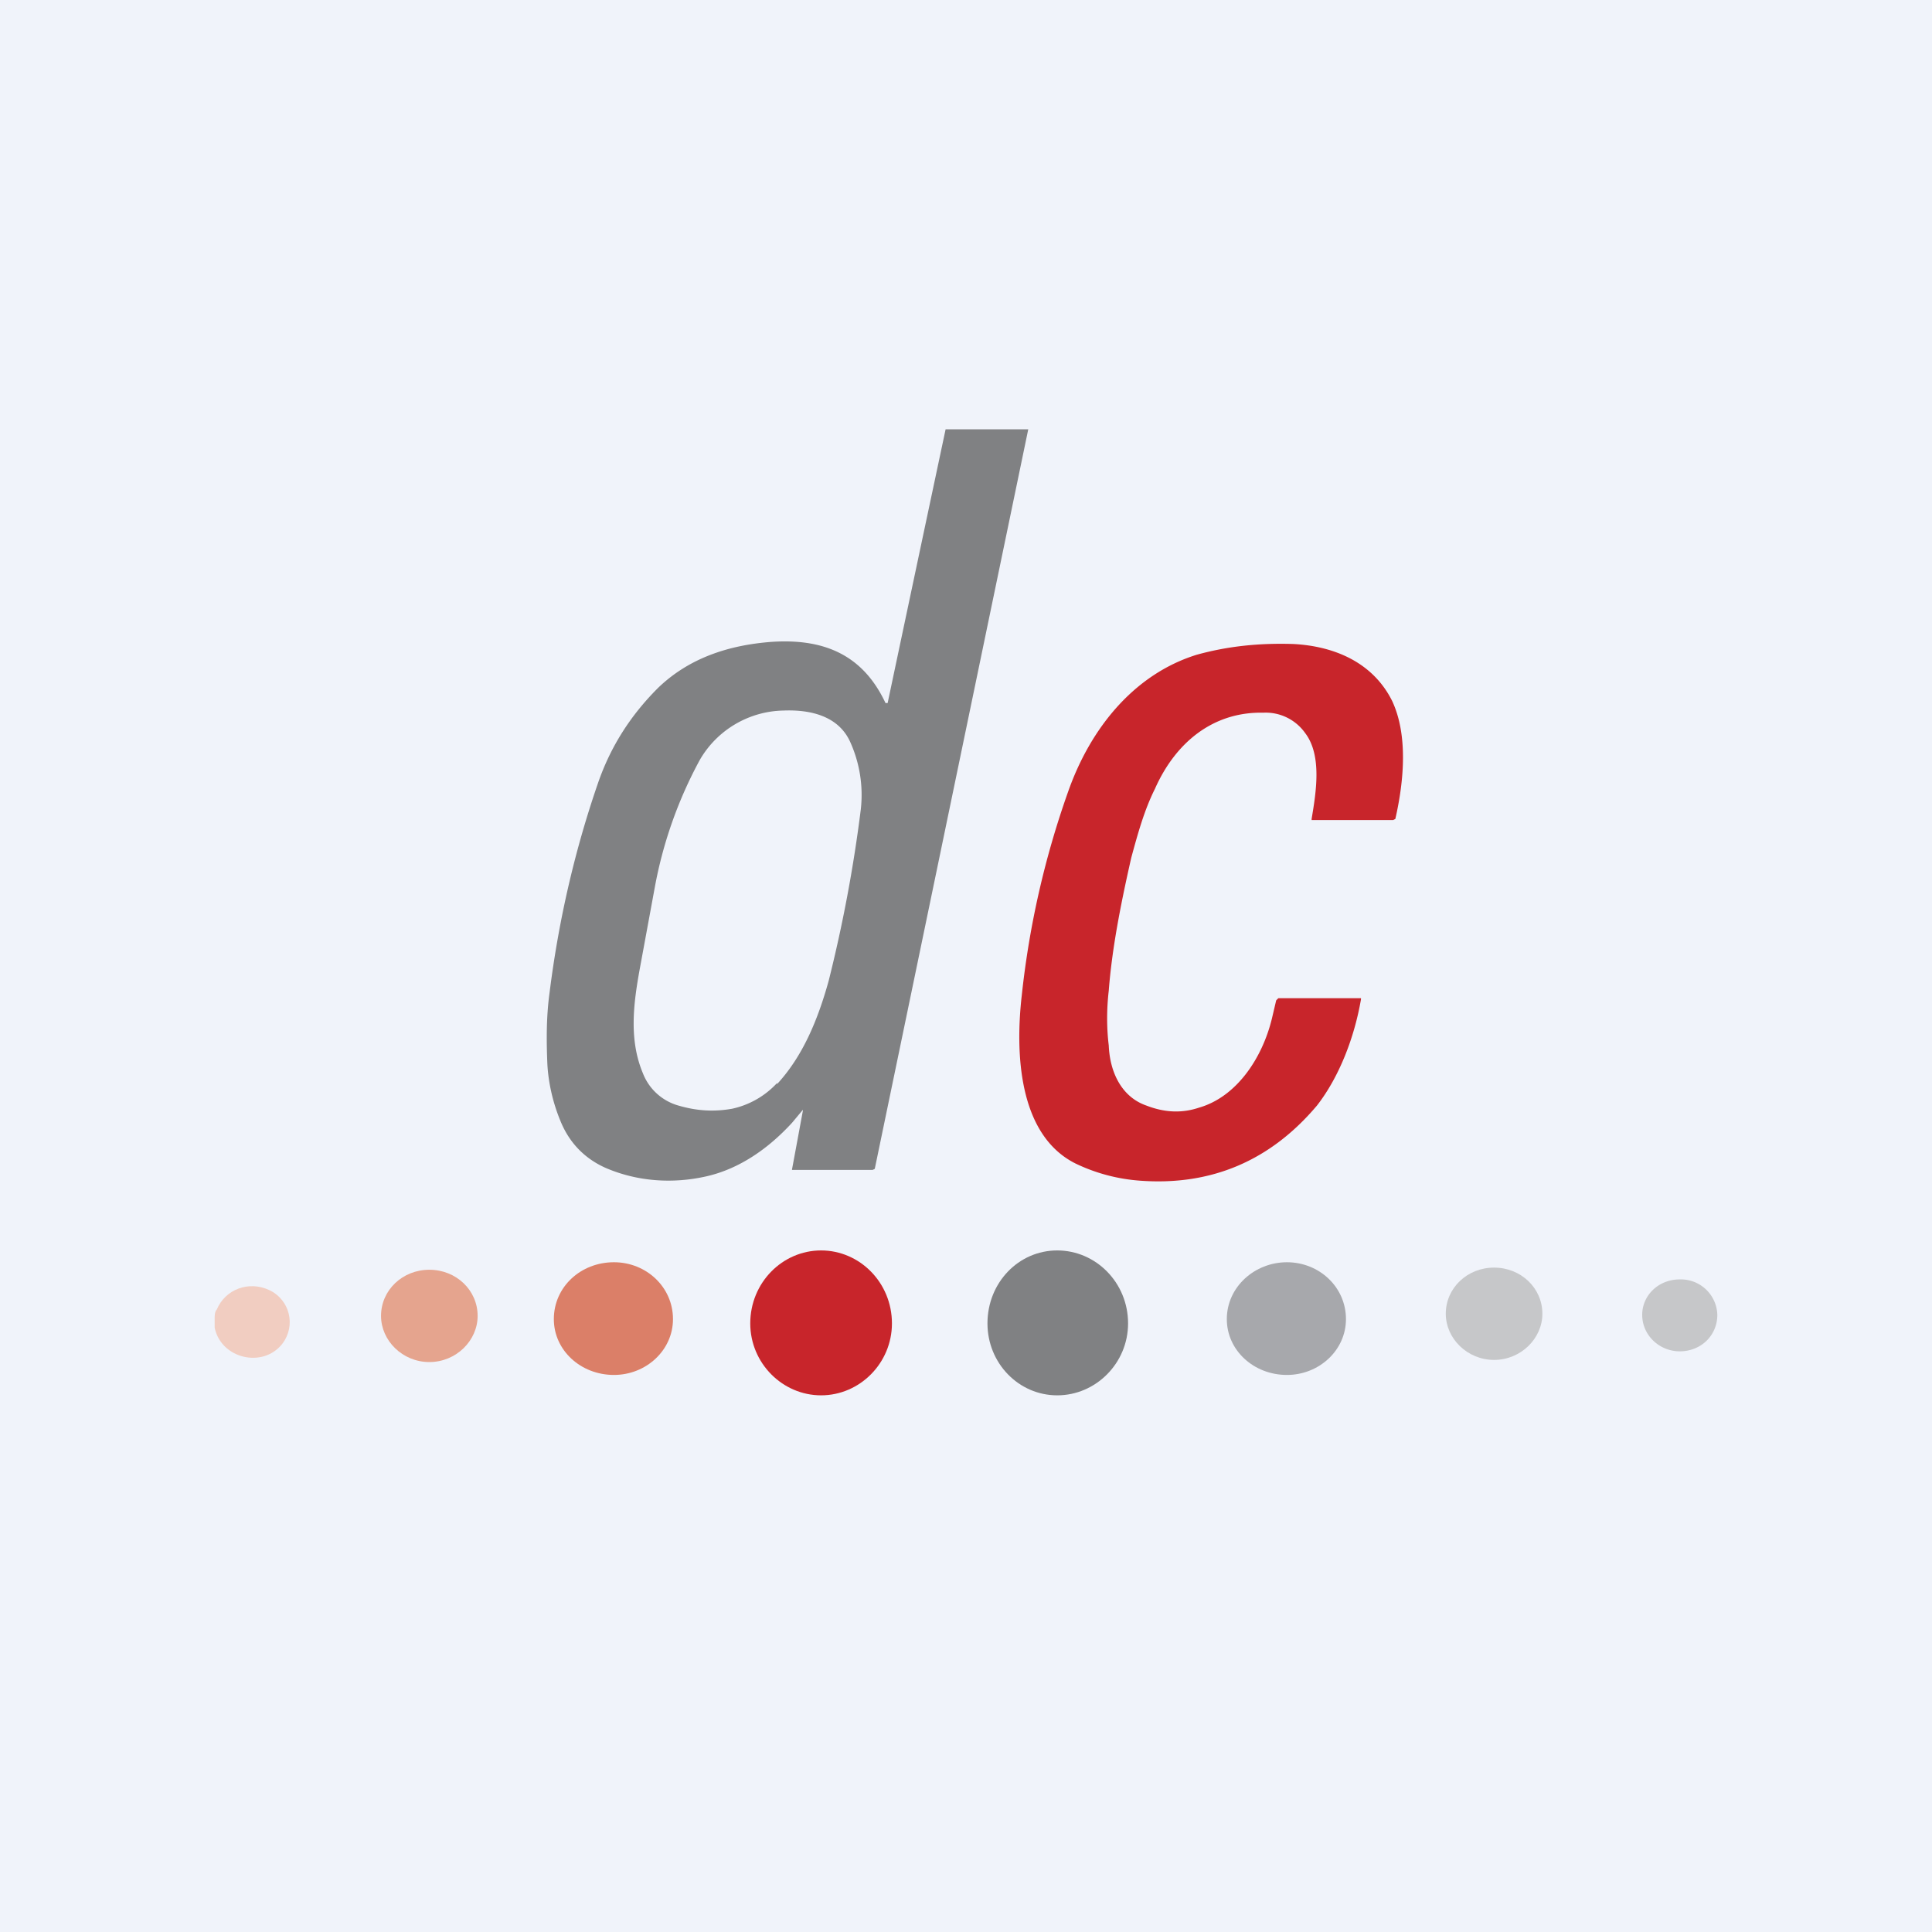 <!-- by TradingView --><svg width="18" height="18" viewBox="0 0 18 18" xmlns="http://www.w3.org/2000/svg"><path fill="#F0F3FA" d="M0 0h18v18H0z"/><path d="M10.76 7.35c-.1.2-.16.42-.22.64-.1.44-.18.85-.21 1.24-.02.17-.02.35 0 .51.01.25.12.48.35.56.18.07.34.07.49.02.35-.1.59-.46.68-.83l.04-.17.02-.02h.77v.01c-.06.35-.2.72-.41.99-.43.51-.98.75-1.65.7a1.66 1.66 0 0 1-.6-.16c-.54-.27-.56-1.05-.5-1.57a8.3 8.3 0 0 1 .43-1.89c.21-.6.62-1.1 1.2-1.28.29-.08.58-.11.9-.1.38.02.74.17.92.53.15.32.11.75.03 1.1l-.02.01h-.76v-.01c.04-.24.1-.59-.06-.8a.45.45 0 0 0-.39-.19c-.47-.01-.82.28-1.01.71Z" fill="#C8252B"/><path fill-rule="evenodd" d="M9.58 4h-.77a2222.07 2222.07 0 0 0-.54 2.55h-.02c-.22-.47-.6-.6-1.06-.57-.4.03-.77.15-1.06.43-.25.25-.44.54-.56.89-.2.58-.36 1.23-.45 1.95-.03.22-.03.44-.02.67.01.17.05.35.12.52.08.2.22.35.42.44.3.13.63.15.94.08.31-.07.58-.26.8-.5l.1-.12v.01l-.1.54a.01.01 0 0 0 0 .01h.75l.02-.01L9.58 4Zm-2.34 6.1c.24-.26.38-.6.48-.96a13.34 13.34 0 0 0 .3-1.6 1.2 1.2 0 0 0-.1-.63c-.11-.24-.37-.3-.62-.29a.92.92 0 0 0-.78.46 4 4 0 0 0-.42 1.19l-.14.76c-.06.33-.1.66.03.97a.5.5 0 0 0 .33.3c.17.05.33.06.5.03a.8.8 0 0 0 .42-.24Z" fill="#808183"/><path d="M7.65 13c.36 0 .66-.3.66-.67 0-.38-.3-.68-.66-.68-.36 0-.66.3-.66.68 0 .37.3.67.66.67Z" fill="#C8252B"/><path d="M9.85 13c.36 0 .66-.3.66-.67 0-.38-.3-.68-.66-.68-.36 0-.65.3-.65.68 0 .37.29.67.65.67Z" fill="#808183"/><path d="M5.72 12.81c.3 0 .55-.23.55-.52 0-.3-.25-.53-.55-.53-.31 0-.56.23-.56.53 0 .29.25.52.56.52Z" fill="#DB7F68"/><path d="M11.99 12.81c.3 0 .55-.23.55-.52 0-.3-.25-.53-.55-.53-.3 0-.56.23-.56.53 0 .29.25.52.56.52Z" fill="#A7A8AC"/><path d="M13.92 12.67c.25 0 .45-.2.45-.43 0-.24-.2-.43-.45-.43s-.45.19-.45.43c0 .23.2.43.45.43Z" fill="#C6C7C9"/><path d="M4 12.69c.25 0 .45-.2.45-.43 0-.24-.2-.43-.45-.43s-.45.19-.45.43c0 .23.2.43.45.43Z" fill="#E5A48E"/><path d="M15.65 12.59c.2 0 .35-.15.35-.34a.34.34 0 0 0-.35-.33c-.2 0-.35.15-.35.33 0 .19.16.34.35.34Z" fill="#C6C7C9"/><path d="M2 12.37v-.1c0-.04.01-.06.02-.07.08-.19.3-.27.49-.18.19.09.25.33.12.5-.18.23-.57.14-.63-.15Z" fill="#F1CDC1"/></svg>